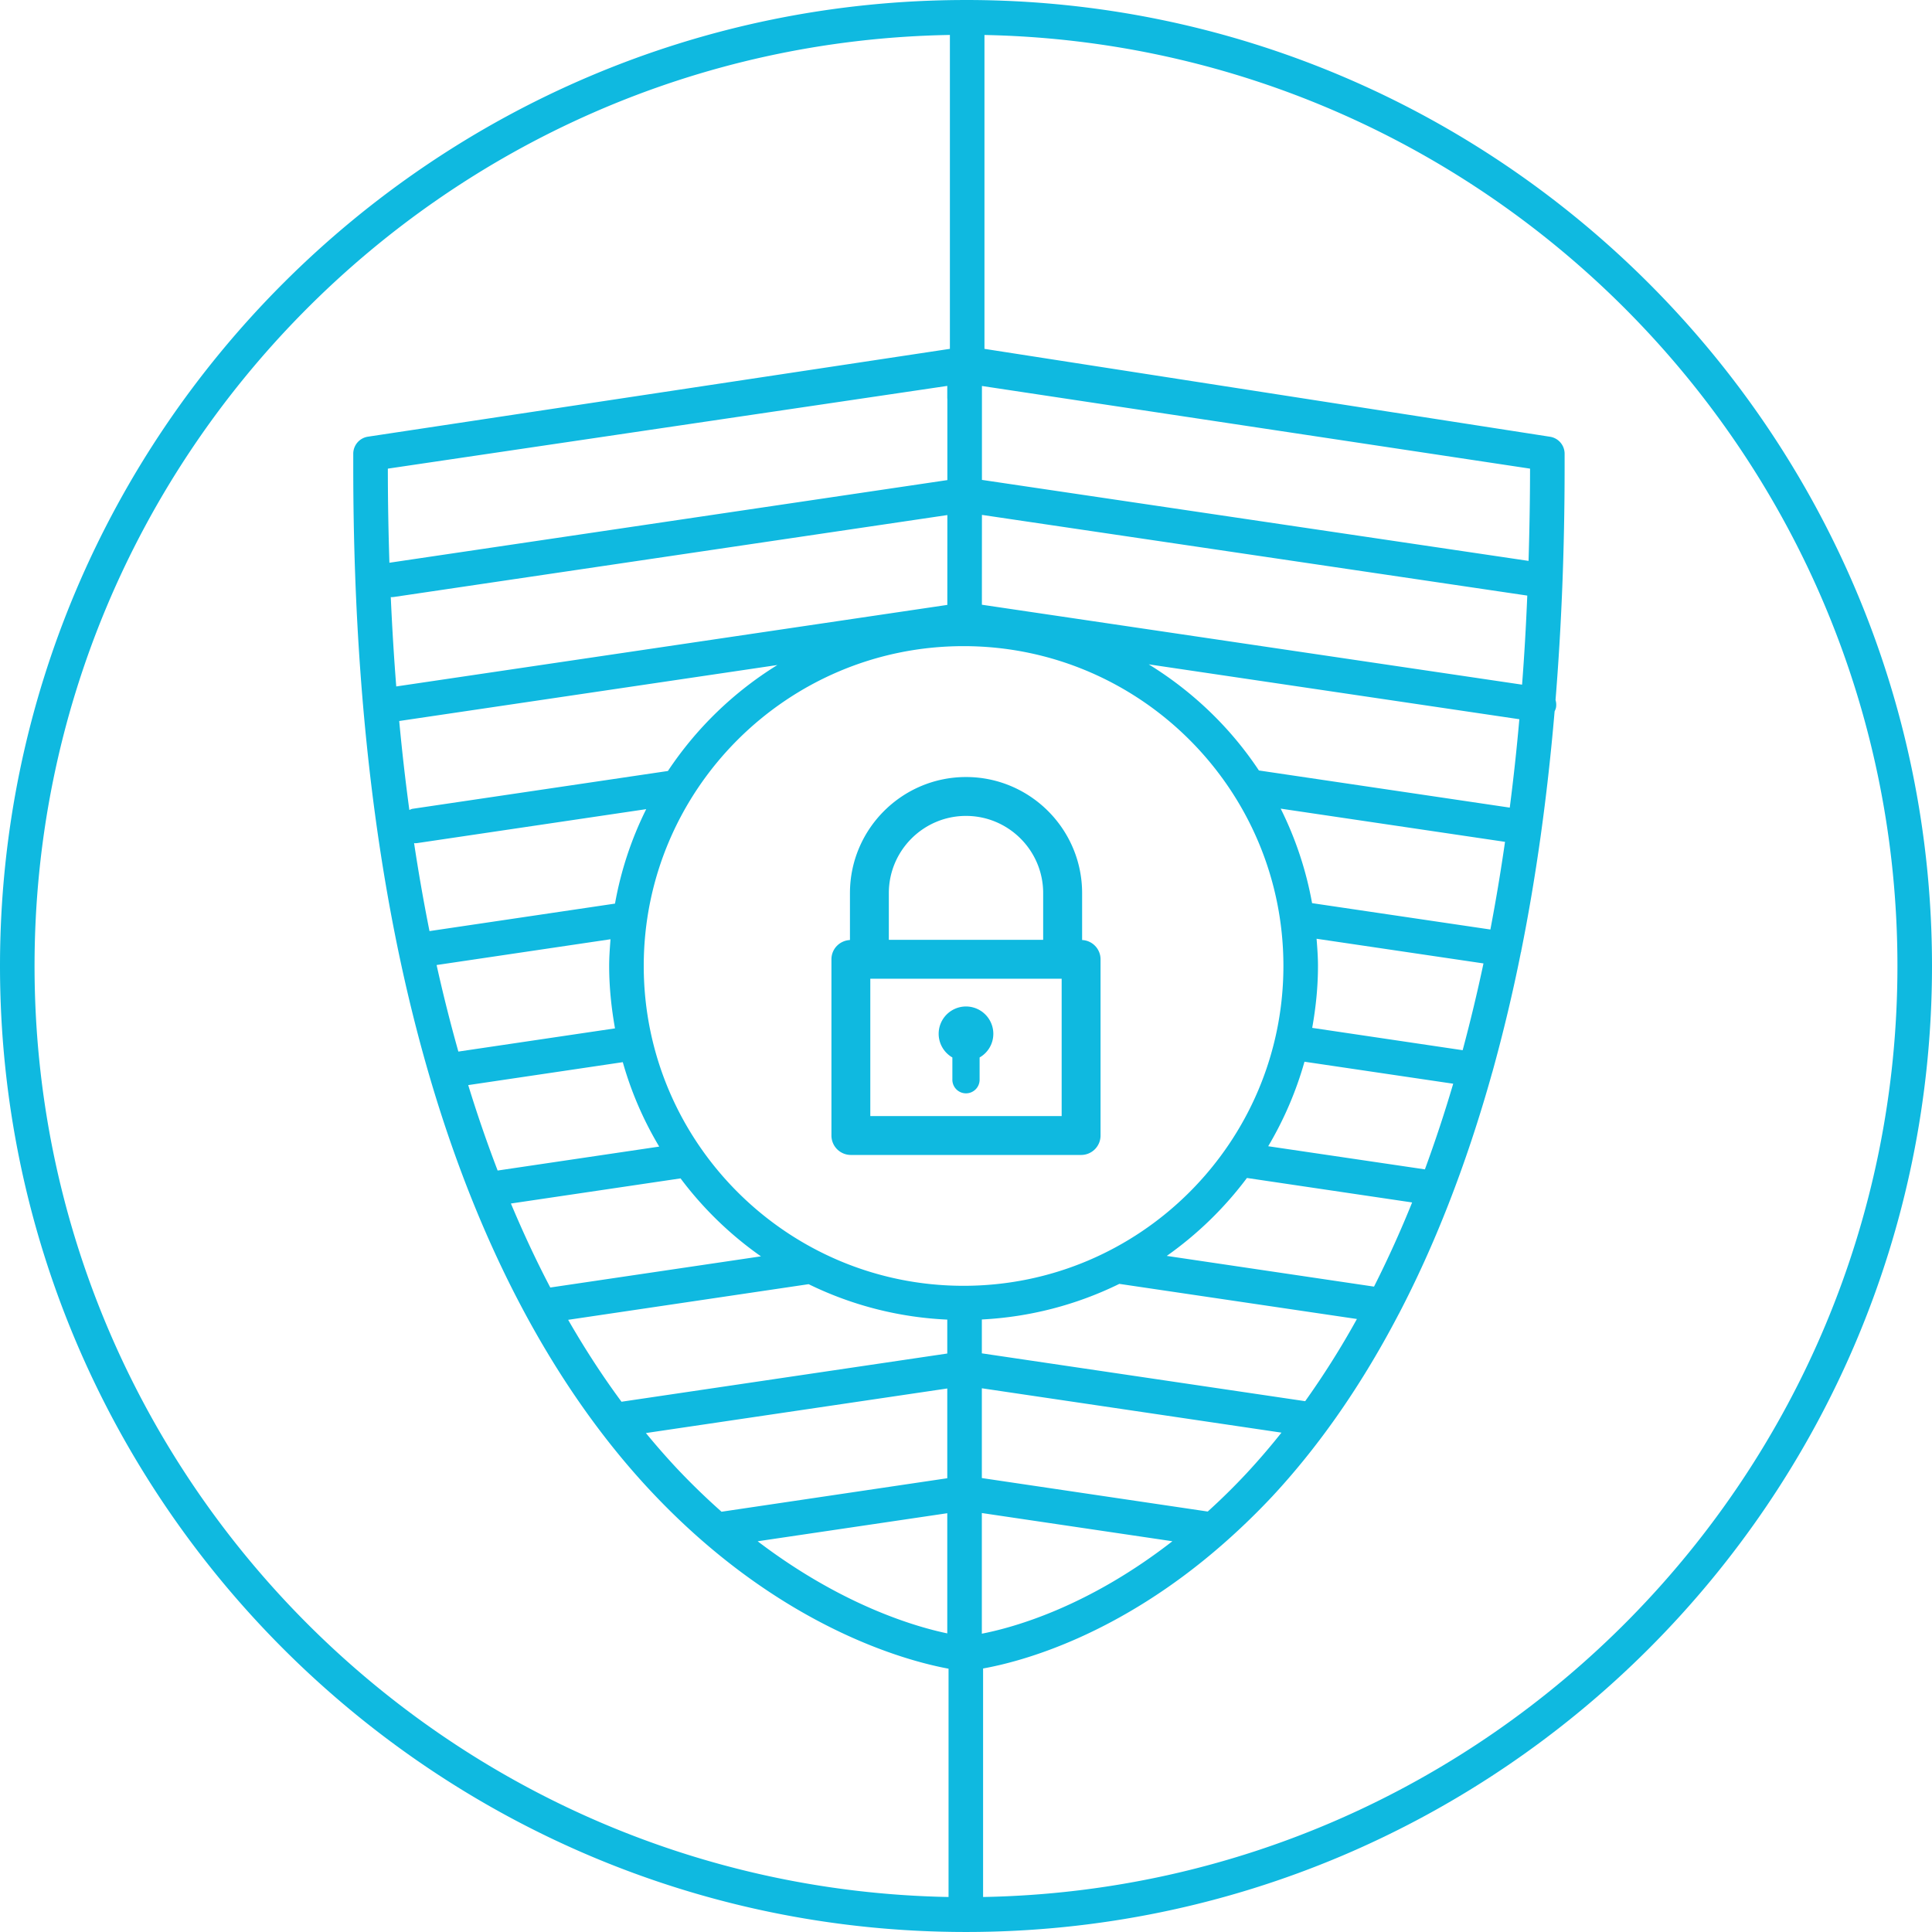 <svg xmlns="http://www.w3.org/2000/svg" width="240" height="239.997" viewBox="260 1276.999 240 239.997"><g data-name="Group 12"><g data-name="Group 11" transform="translate(260 1277)" clip-path="url(&quot;#a&quot;)"><path d="M119.996 0C53.826 0 0 53.827 0 120c0 66.168 53.826 119.997 119.996 119.997C186.168 239.997 240 186.167 240 120 240 53.828 186.168-.001 119.996-.001m-2.164 235.652C55.036 234.48 4.292 183.07 4.292 120 4.292 56.869 55.12 5.419 117.999 4.34v38.994l-72.282 10.91a2.142 2.142 0 0 0-1.834 2.123v1.657c0 72.638 20.142 109.314 37.039 127.284 15.823 16.837 31.706 21.02 36.91 21.982v28.36Zm-28.199-47.86a85.91 85.91 0 0 1-5.588-5.422 91.113 91.113 0 0 1-3.807-4.351l37.436-5.537v11.15l-28.04 4.16Zm28.041.186v14.927c-4.027-.84-13.141-3.518-23.556-11.442l23.556-3.485Zm-40.469-13.85c-2.229-3.011-4.455-6.398-6.627-10.175l29.873-4.428a43.583 43.583 0 0 0 17.223 4.401v4.213l-40.469 5.989Zm-8.845-14.188c-1.686-3.21-3.318-6.69-4.893-10.434l21.073-3.122a44.261 44.261 0 0 0 9.987 9.684l-26.167 3.872Zm-6.54-14.532a164.55 164.55 0 0 1-3.656-10.613l19.202-2.848a43.37 43.37 0 0 0 4.523 10.488l-20.068 2.973Zm14.579-17.66L56.94 130.63c-.962-3.42-1.87-6.989-2.703-10.752l21.602-3.201c-.082 1.1-.166 2.193-.166 3.313 0 2.657.278 5.24.725 7.758m0-15.5-23.044 3.415c-.7-3.504-1.344-7.142-1.916-10.938.036.006.071.022.112.022.106 0 .21-.005.316-.022l28.41-4.21a43.411 43.411 0 0 0-3.878 11.734M51.24 100.472c-.141.025-.258.095-.39.144a269.681 269.681 0 0 1-1.258-11.051l46.976-6.954A44.327 44.327 0 0 0 82.97 95.774l-31.73 4.698Zm-2.016-15.2c-.283-3.593-.51-7.29-.681-11.11.032 0 .057.018.084.018.104 0 .207-.013.314-.024l68.744-10.175-.005 11.161-68.456 10.13Zm-.85-15.367c-.12-3.796-.194-7.676-.194-11.69l69.494-10.278v1.4c0 .085 0 .159.011.243v10.058L48.374 69.905Zm71.322 89.821c-21.905 0-39.728-17.823-39.728-39.736 0-21.902 17.823-39.725 39.728-39.725 21.91 0 39.734 17.823 39.734 39.725 0 21.913-17.823 39.736-39.734 39.736m70.028-85.742c-.155 3.801-.37 7.496-.646 11.065l-67.104-9.929.006-11.16 67.744 10.024Zm-67.744-14.37V47.947l68.088 10.267c-.003 3.93-.074 7.739-.186 11.461L121.98 59.613Zm-.011 108.502v-4.207a43.773 43.773 0 0 0 17.079-4.423l29.513 4.363a105.438 105.438 0 0 1-6.426 10.21l-40.166-5.943Zm37.22 9.85a85.986 85.986 0 0 1-4.294 5.006 80.108 80.108 0 0 1-4.866 4.795l-28.06-4.158v-11.153l37.22 5.51Zm-14.25-21.954a44.476 44.476 0 0 0 9.96-9.681l20.52 3.04a136.287 136.287 0 0 1-4.733 10.456l-25.747-3.815Zm12.602-13.624a43.992 43.992 0 0 0 4.507-10.499l18.474 2.733a171.04 171.04 0 0 1-3.515 10.64l-19.466-2.874Zm5.466-14.703c.447-2.502.717-5.057.717-7.695 0-1.136-.085-2.256-.174-3.376l20.733 3.065a208.22 208.22 0 0 1-2.586 10.78l-18.69-2.774Zm-.016-15.494a43.633 43.633 0 0 0-3.9-11.74l27.868 4.125a242.407 242.407 0 0 1-1.818 10.89l-22.15-3.275Zm-6.605-16.482c-3.54-5.335-8.226-9.818-13.687-13.183l46.039 6.818a273.59 273.59 0 0 1-1.19 10.98l-31.162-4.615Zm-34.417 92.244 23.67 3.504c-10.376 8.07-19.512 10.673-23.67 11.485v-14.99Zm.155 47.698v-28.388c4.635-.83 16.769-3.997 29.88-15.526.08-.062.145-.136.227-.199a87.102 87.102 0 0 0 5.806-5.64c5.161-5.548 10.63-12.913 15.714-22.657l.022-.033c4.284-8.21 8.28-18.112 11.602-30.005l.014-.025v-.01a207.996 207.996 0 0 0 3.542-14.862c.008-.035.03-.063.038-.1 0-.017-.005-.036-.002-.053 1.795-8.956 3.22-18.858 4.152-29.785.074-.16.153-.335.18-.517a2.09 2.09 0 0 0-.065-.897c.722-8.95 1.128-18.567 1.128-28.93v-1.656a2.138 2.138 0 0 0-1.826-2.117l-70.243-10.916V4.345c62.742 1.232 113.413 52.625 113.413 115.656 0 63.082-50.761 114.505-113.582 115.65" fill="#0fb9e0" fill-rule="evenodd" data-name="Path 9"/><path d="M134.424 116.772v-5.828c0-7.952-6.472-14.42-14.42-14.42-7.951 0-14.42 6.468-14.42 14.42v5.828c-1.278.065-2.3 1.098-2.3 2.395v21.889a2.416 2.416 0 0 0 2.415 2.416H134.3a2.412 2.412 0 0 0 2.414-2.416v-21.889a2.4 2.4 0 0 0-2.291-2.395m-14.42-15.417c5.284 0 9.583 4.3 9.583 9.589v5.803h-19.172v-5.803c0-5.29 4.303-9.59 9.59-9.59m11.88 37.29h-23.772v-17.063h23.771v17.063Z" fill="#0fb9e0" fill-rule="evenodd" data-name="Path 10"/><path d="M121.69 131.36v2.725a1.692 1.692 0 1 1-3.383 0v-2.724a3.398 3.398 0 0 1-1.703-2.938 3.394 3.394 0 1 1 6.79 0 3.38 3.38 0 0 1-1.703 2.938" fill="#0fb9e0" fill-rule="evenodd" data-name="Path 11"/></g></g><defs><clipPath id="a"><path d="M0 0h240v239.997H0V0z" data-name="Rectangle 8"/></clipPath></defs></svg>